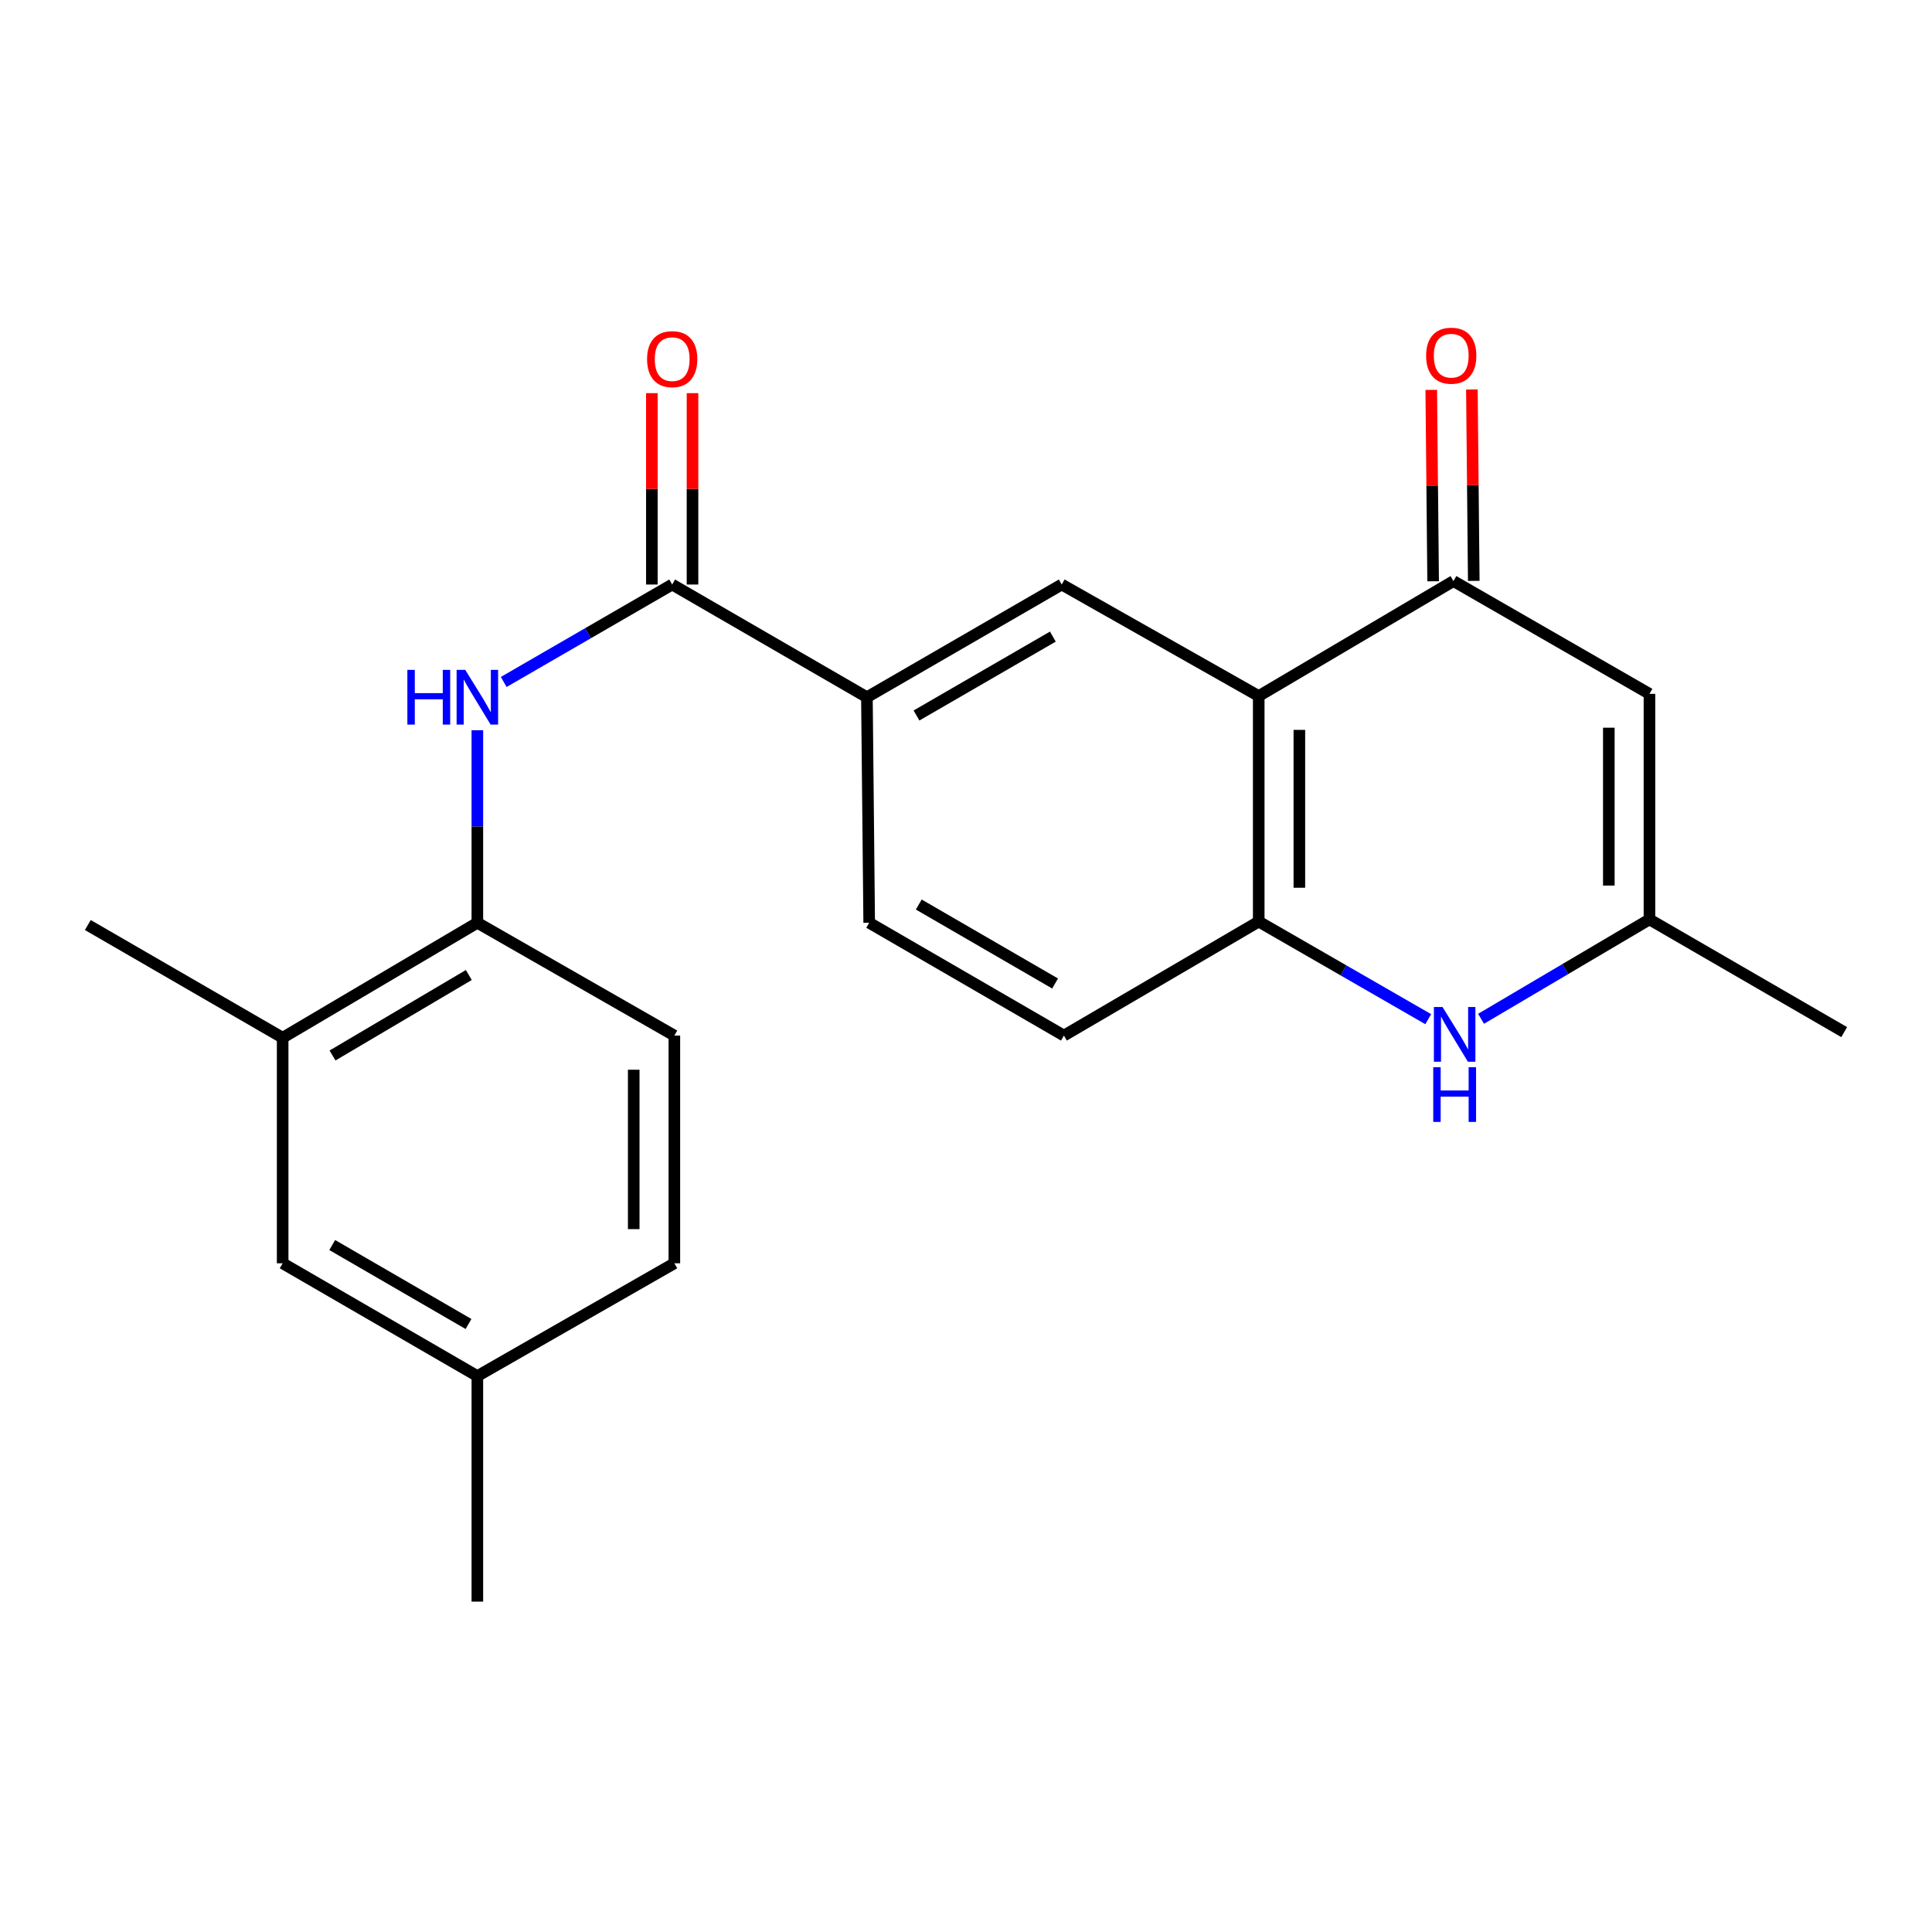 <?xml version='1.0' encoding='iso-8859-1'?>
<svg version='1.1' baseProfile='full'
              xmlns='http://www.w3.org/2000/svg'
                      xmlns:rdkit='http://www.rdkit.org/xml'
                      xmlns:xlink='http://www.w3.org/1999/xlink'
                  xml:space='preserve'
width='1000px' height='1000px' viewBox='0 0 1000 1000'>
<!-- END OF HEADER -->
<rect style='opacity:1.0;fill:#FFFFFF;stroke:none' width='1000' height='1000' x='0' y='0'> </rect>
<path class='bond-0' d='M 651.515,360.276 L 752.303,300.761' style='fill:none;fill-rule:evenodd;stroke:#000000;stroke-width:6px;stroke-linecap:butt;stroke-linejoin:miter;stroke-opacity:1' />
<path class='bond-3' d='M 651.515,360.276 L 651.515,477.003' style='fill:none;fill-rule:evenodd;stroke:#000000;stroke-width:6px;stroke-linecap:butt;stroke-linejoin:miter;stroke-opacity:1' />
<path class='bond-3' d='M 672.549,377.785 L 672.549,459.494' style='fill:none;fill-rule:evenodd;stroke:#000000;stroke-width:6px;stroke-linecap:butt;stroke-linejoin:miter;stroke-opacity:1' />
<path class='bond-6' d='M 651.515,360.276 L 549.547,302.549' style='fill:none;fill-rule:evenodd;stroke:#000000;stroke-width:6px;stroke-linecap:butt;stroke-linejoin:miter;stroke-opacity:1' />
<path class='bond-2' d='M 752.303,300.761 L 853.757,359.142' style='fill:none;fill-rule:evenodd;stroke:#000000;stroke-width:6px;stroke-linecap:butt;stroke-linejoin:miter;stroke-opacity:1' />
<path class='bond-11' d='M 762.82,300.658 L 762.334,251.128' style='fill:none;fill-rule:evenodd;stroke:#000000;stroke-width:6px;stroke-linecap:butt;stroke-linejoin:miter;stroke-opacity:1' />
<path class='bond-11' d='M 762.334,251.128 L 761.848,201.598' style='fill:none;fill-rule:evenodd;stroke:#FF0000;stroke-width:6px;stroke-linecap:butt;stroke-linejoin:miter;stroke-opacity:1' />
<path class='bond-11' d='M 741.787,300.864 L 741.301,251.334' style='fill:none;fill-rule:evenodd;stroke:#000000;stroke-width:6px;stroke-linecap:butt;stroke-linejoin:miter;stroke-opacity:1' />
<path class='bond-11' d='M 741.301,251.334 L 740.815,201.804' style='fill:none;fill-rule:evenodd;stroke:#FF0000;stroke-width:6px;stroke-linecap:butt;stroke-linejoin:miter;stroke-opacity:1' />
<path class='bond-1' d='M 739.257,527.527 L 695.386,502.265' style='fill:none;fill-rule:evenodd;stroke:#0000FF;stroke-width:6px;stroke-linecap:butt;stroke-linejoin:miter;stroke-opacity:1' />
<path class='bond-1' d='M 695.386,502.265 L 651.515,477.003' style='fill:none;fill-rule:evenodd;stroke:#000000;stroke-width:6px;stroke-linecap:butt;stroke-linejoin:miter;stroke-opacity:1' />
<path class='bond-7' d='M 766.59,527.329 L 810.174,501.605' style='fill:none;fill-rule:evenodd;stroke:#0000FF;stroke-width:6px;stroke-linecap:butt;stroke-linejoin:miter;stroke-opacity:1' />
<path class='bond-7' d='M 810.174,501.605 L 853.757,475.881' style='fill:none;fill-rule:evenodd;stroke:#000000;stroke-width:6px;stroke-linecap:butt;stroke-linejoin:miter;stroke-opacity:1' />
<path class='bond-23' d='M 853.757,359.142 L 853.757,475.881' style='fill:none;fill-rule:evenodd;stroke:#000000;stroke-width:6px;stroke-linecap:butt;stroke-linejoin:miter;stroke-opacity:1' />
<path class='bond-23' d='M 832.723,376.653 L 832.723,458.37' style='fill:none;fill-rule:evenodd;stroke:#000000;stroke-width:6px;stroke-linecap:butt;stroke-linejoin:miter;stroke-opacity:1' />
<path class='bond-13' d='M 651.515,477.003 L 550.68,536.015' style='fill:none;fill-rule:evenodd;stroke:#000000;stroke-width:6px;stroke-linecap:butt;stroke-linejoin:miter;stroke-opacity:1' />
<path class='bond-4' d='M 347.924,302.549 L 448.712,360.883' style='fill:none;fill-rule:evenodd;stroke:#000000;stroke-width:6px;stroke-linecap:butt;stroke-linejoin:miter;stroke-opacity:1' />
<path class='bond-5' d='M 347.924,302.549 L 304.327,327.768' style='fill:none;fill-rule:evenodd;stroke:#000000;stroke-width:6px;stroke-linecap:butt;stroke-linejoin:miter;stroke-opacity:1' />
<path class='bond-5' d='M 304.327,327.768 L 260.73,352.986' style='fill:none;fill-rule:evenodd;stroke:#0000FF;stroke-width:6px;stroke-linecap:butt;stroke-linejoin:miter;stroke-opacity:1' />
<path class='bond-12' d='M 358.441,302.549 L 358.441,253.019' style='fill:none;fill-rule:evenodd;stroke:#000000;stroke-width:6px;stroke-linecap:butt;stroke-linejoin:miter;stroke-opacity:1' />
<path class='bond-12' d='M 358.441,253.019 L 358.441,203.489' style='fill:none;fill-rule:evenodd;stroke:#FF0000;stroke-width:6px;stroke-linecap:butt;stroke-linejoin:miter;stroke-opacity:1' />
<path class='bond-12' d='M 337.407,302.549 L 337.407,253.019' style='fill:none;fill-rule:evenodd;stroke:#000000;stroke-width:6px;stroke-linecap:butt;stroke-linejoin:miter;stroke-opacity:1' />
<path class='bond-12' d='M 337.407,253.019 L 337.407,203.489' style='fill:none;fill-rule:evenodd;stroke:#FF0000;stroke-width:6px;stroke-linecap:butt;stroke-linejoin:miter;stroke-opacity:1' />
<path class='bond-9' d='M 247.077,377.962 L 247.077,427.792' style='fill:none;fill-rule:evenodd;stroke:#0000FF;stroke-width:6px;stroke-linecap:butt;stroke-linejoin:miter;stroke-opacity:1' />
<path class='bond-9' d='M 247.077,427.792 L 247.077,477.622' style='fill:none;fill-rule:evenodd;stroke:#000000;stroke-width:6px;stroke-linecap:butt;stroke-linejoin:miter;stroke-opacity:1' />
<path class='bond-8' d='M 549.547,302.549 L 448.712,360.883' style='fill:none;fill-rule:evenodd;stroke:#000000;stroke-width:6px;stroke-linecap:butt;stroke-linejoin:miter;stroke-opacity:1' />
<path class='bond-8' d='M 544.955,329.506 L 474.37,370.34' style='fill:none;fill-rule:evenodd;stroke:#000000;stroke-width:6px;stroke-linecap:butt;stroke-linejoin:miter;stroke-opacity:1' />
<path class='bond-19' d='M 853.757,475.881 L 954.545,534.227' style='fill:none;fill-rule:evenodd;stroke:#000000;stroke-width:6px;stroke-linecap:butt;stroke-linejoin:miter;stroke-opacity:1' />
<path class='bond-15' d='M 448.712,360.883 L 449.892,477.622' style='fill:none;fill-rule:evenodd;stroke:#000000;stroke-width:6px;stroke-linecap:butt;stroke-linejoin:miter;stroke-opacity:1' />
<path class='bond-10' d='M 247.077,477.622 L 146.301,537.137' style='fill:none;fill-rule:evenodd;stroke:#000000;stroke-width:6px;stroke-linecap:butt;stroke-linejoin:miter;stroke-opacity:1' />
<path class='bond-10' d='M 242.657,504.661 L 172.113,546.321' style='fill:none;fill-rule:evenodd;stroke:#000000;stroke-width:6px;stroke-linecap:butt;stroke-linejoin:miter;stroke-opacity:1' />
<path class='bond-16' d='M 247.077,477.622 L 349.046,536.015' style='fill:none;fill-rule:evenodd;stroke:#000000;stroke-width:6px;stroke-linecap:butt;stroke-linejoin:miter;stroke-opacity:1' />
<path class='bond-14' d='M 146.301,537.137 L 146.301,653.876' style='fill:none;fill-rule:evenodd;stroke:#000000;stroke-width:6px;stroke-linecap:butt;stroke-linejoin:miter;stroke-opacity:1' />
<path class='bond-20' d='M 146.301,537.137 L 45.455,478.791' style='fill:none;fill-rule:evenodd;stroke:#000000;stroke-width:6px;stroke-linecap:butt;stroke-linejoin:miter;stroke-opacity:1' />
<path class='bond-22' d='M 550.68,536.015 L 449.892,477.622' style='fill:none;fill-rule:evenodd;stroke:#000000;stroke-width:6px;stroke-linecap:butt;stroke-linejoin:miter;stroke-opacity:1' />
<path class='bond-22' d='M 546.107,509.056 L 475.555,468.181' style='fill:none;fill-rule:evenodd;stroke:#000000;stroke-width:6px;stroke-linecap:butt;stroke-linejoin:miter;stroke-opacity:1' />
<path class='bond-24' d='M 146.301,653.876 L 247.077,712.257' style='fill:none;fill-rule:evenodd;stroke:#000000;stroke-width:6px;stroke-linecap:butt;stroke-linejoin:miter;stroke-opacity:1' />
<path class='bond-24' d='M 171.961,644.433 L 242.505,685.299' style='fill:none;fill-rule:evenodd;stroke:#000000;stroke-width:6px;stroke-linecap:butt;stroke-linejoin:miter;stroke-opacity:1' />
<path class='bond-18' d='M 349.046,536.015 L 349.046,653.876' style='fill:none;fill-rule:evenodd;stroke:#000000;stroke-width:6px;stroke-linecap:butt;stroke-linejoin:miter;stroke-opacity:1' />
<path class='bond-18' d='M 328.012,553.694 L 328.012,636.197' style='fill:none;fill-rule:evenodd;stroke:#000000;stroke-width:6px;stroke-linecap:butt;stroke-linejoin:miter;stroke-opacity:1' />
<path class='bond-17' d='M 247.077,712.257 L 349.046,653.876' style='fill:none;fill-rule:evenodd;stroke:#000000;stroke-width:6px;stroke-linecap:butt;stroke-linejoin:miter;stroke-opacity:1' />
<path class='bond-21' d='M 247.077,712.257 L 247.077,828.996' style='fill:none;fill-rule:evenodd;stroke:#000000;stroke-width:6px;stroke-linecap:butt;stroke-linejoin:miter;stroke-opacity:1' />
<path  class='atom-2' d='M 746.663 521.236
L 755.943 536.236
Q 756.863 537.716, 758.343 540.396
Q 759.823 543.076, 759.903 543.236
L 759.903 521.236
L 763.663 521.236
L 763.663 549.556
L 759.783 549.556
L 749.823 533.156
Q 748.663 531.236, 747.423 529.036
Q 746.223 526.836, 745.863 526.156
L 745.863 549.556
L 742.183 549.556
L 742.183 521.236
L 746.663 521.236
' fill='#0000FF'/>
<path  class='atom-2' d='M 741.843 552.388
L 745.683 552.388
L 745.683 564.428
L 760.163 564.428
L 760.163 552.388
L 764.003 552.388
L 764.003 580.708
L 760.163 580.708
L 760.163 567.628
L 745.683 567.628
L 745.683 580.708
L 741.843 580.708
L 741.843 552.388
' fill='#0000FF'/>
<path  class='atom-6' d='M 210.857 346.723
L 214.697 346.723
L 214.697 358.763
L 229.177 358.763
L 229.177 346.723
L 233.017 346.723
L 233.017 375.043
L 229.177 375.043
L 229.177 361.963
L 214.697 361.963
L 214.697 375.043
L 210.857 375.043
L 210.857 346.723
' fill='#0000FF'/>
<path  class='atom-6' d='M 240.817 346.723
L 250.097 361.723
Q 251.017 363.203, 252.497 365.883
Q 253.977 368.563, 254.057 368.723
L 254.057 346.723
L 257.817 346.723
L 257.817 375.043
L 253.937 375.043
L 243.977 358.643
Q 242.817 356.723, 241.577 354.523
Q 240.377 352.323, 240.017 351.643
L 240.017 375.043
L 236.337 375.043
L 236.337 346.723
L 240.817 346.723
' fill='#0000FF'/>
<path  class='atom-12' d='M 738.158 184.102
Q 738.158 177.302, 741.518 173.502
Q 744.878 169.702, 751.158 169.702
Q 757.438 169.702, 760.798 173.502
Q 764.158 177.302, 764.158 184.102
Q 764.158 190.982, 760.758 194.902
Q 757.358 198.782, 751.158 198.782
Q 744.918 198.782, 741.518 194.902
Q 738.158 191.022, 738.158 184.102
M 751.158 195.582
Q 755.478 195.582, 757.798 192.702
Q 760.158 189.782, 760.158 184.102
Q 760.158 178.542, 757.798 175.742
Q 755.478 172.902, 751.158 172.902
Q 746.838 172.902, 744.478 175.702
Q 742.158 178.502, 742.158 184.102
Q 742.158 189.822, 744.478 192.702
Q 746.838 195.582, 751.158 195.582
' fill='#FF0000'/>
<path  class='atom-13' d='M 334.924 185.89
Q 334.924 179.09, 338.284 175.29
Q 341.644 171.49, 347.924 171.49
Q 354.204 171.49, 357.564 175.29
Q 360.924 179.09, 360.924 185.89
Q 360.924 192.77, 357.524 196.69
Q 354.124 200.57, 347.924 200.57
Q 341.684 200.57, 338.284 196.69
Q 334.924 192.81, 334.924 185.89
M 347.924 197.37
Q 352.244 197.37, 354.564 194.49
Q 356.924 191.57, 356.924 185.89
Q 356.924 180.33, 354.564 177.53
Q 352.244 174.69, 347.924 174.69
Q 343.604 174.69, 341.244 177.49
Q 338.924 180.29, 338.924 185.89
Q 338.924 191.61, 341.244 194.49
Q 343.604 197.37, 347.924 197.37
' fill='#FF0000'/>
</svg>
